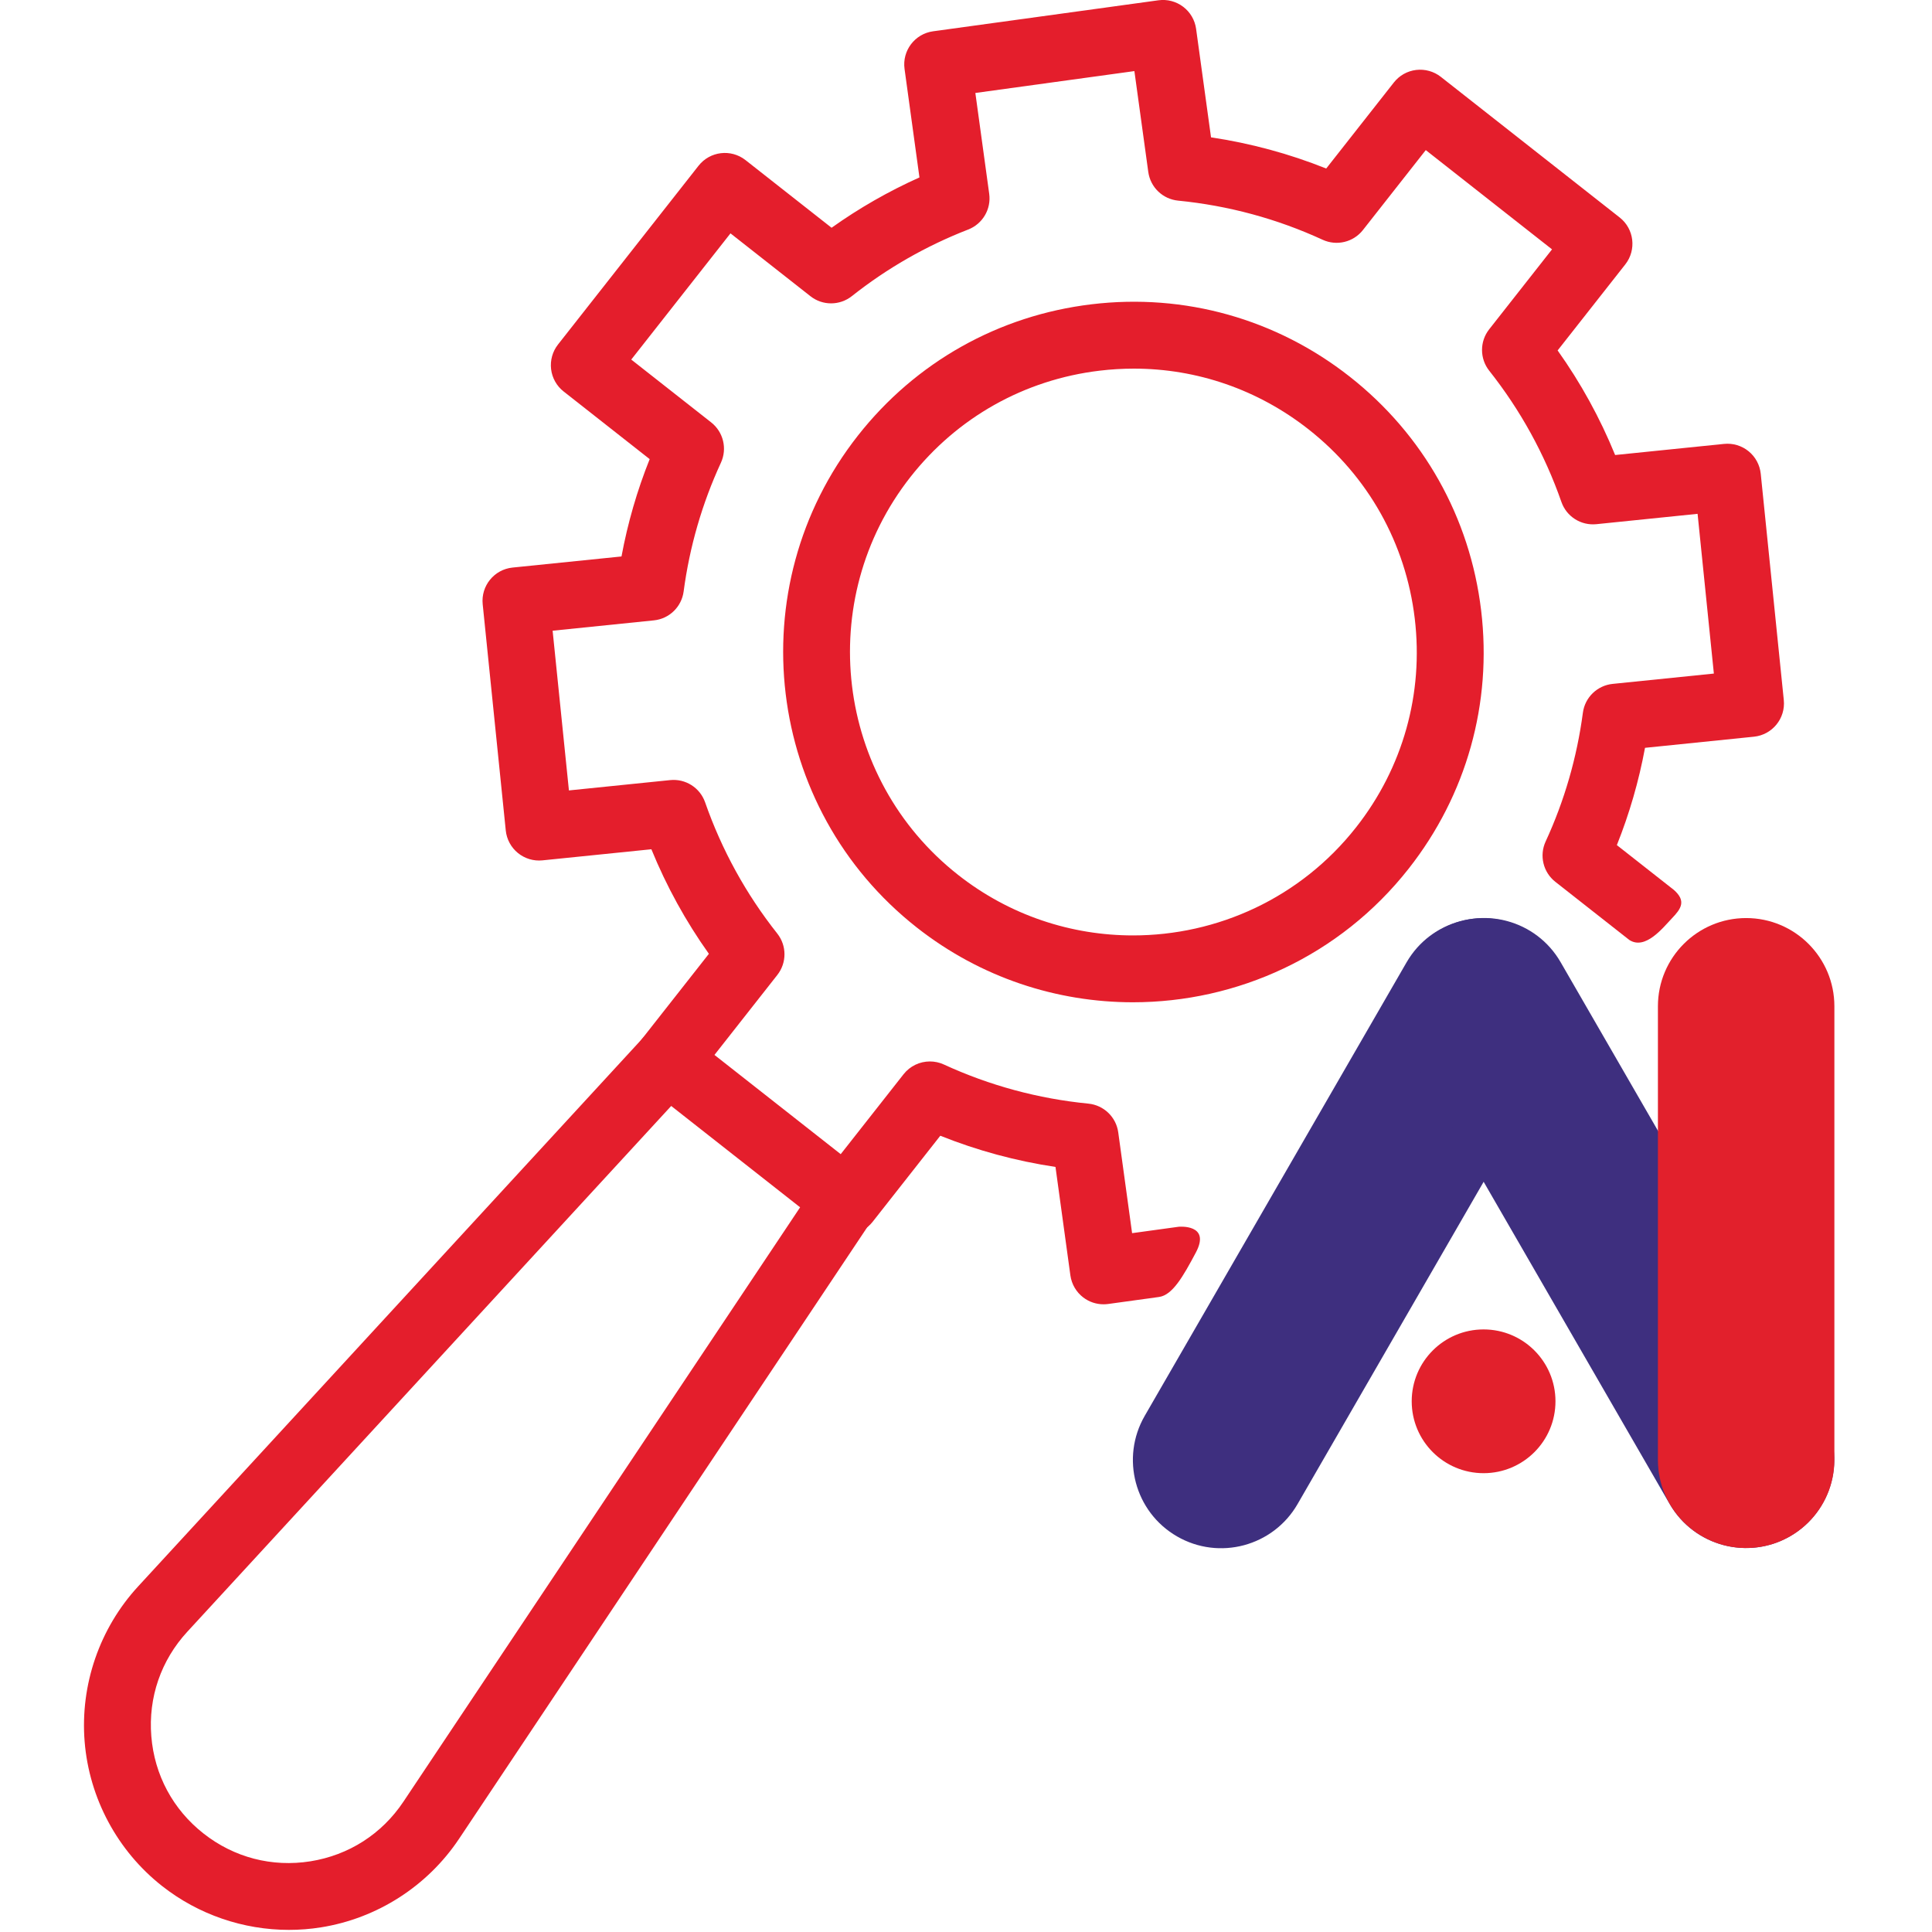 <?xml version="1.0" encoding="UTF-8" standalone="no"?>
<!DOCTYPE svg PUBLIC "-//W3C//DTD SVG 1.1//EN" "http://www.w3.org/Graphics/SVG/1.1/DTD/svg11.dtd">
<svg width="100%" height="100%" viewBox="0 0 322 322" version="1.1" xmlns="http://www.w3.org/2000/svg" xmlns:xlink="http://www.w3.org/1999/xlink" xml:space="preserve" xmlns:serif="http://www.serif.com/" style="fill-rule:evenodd;clip-rule:evenodd;stroke-linejoin:round;stroke-miterlimit:2;">
    <g transform="matrix(4.167,0,0,4.167,271.543,60.574)">
        <path d="M0,23.057L-2.957,20.733C-3.444,20.35 -3.604,19.683 -3.345,19.121C-2.593,17.492 -2.092,15.759 -1.855,13.972C-1.774,13.358 -1.281,12.88 -0.665,12.817L3.384,12.404L2.733,6.015L-1.316,6.429C-1.934,6.491 -2.51,6.124 -2.714,5.539C-3.38,3.634 -4.351,1.869 -5.6,0.292C-5.984,-0.193 -5.985,-0.879 -5.603,-1.365L-3.089,-4.563L-8.139,-8.533L-10.653,-5.335C-11.035,-4.849 -11.701,-4.688 -12.264,-4.947C-14.091,-5.788 -16.036,-6.314 -18.044,-6.512C-18.66,-6.572 -19.154,-7.047 -19.238,-7.661L-19.793,-11.693L-26.154,-10.818L-25.6,-6.785C-25.515,-6.172 -25.863,-5.58 -26.441,-5.356C-28.122,-4.703 -29.687,-3.807 -31.093,-2.693C-31.578,-2.308 -32.264,-2.306 -32.75,-2.689L-35.948,-5.203L-39.917,-0.155L-36.719,2.359C-36.232,2.742 -36.072,3.409 -36.331,3.971C-37.083,5.601 -37.585,7.334 -37.822,9.122C-37.904,9.736 -38.396,10.214 -39.012,10.276L-43.062,10.69L-42.41,17.078L-38.361,16.665C-37.744,16.602 -37.167,16.97 -36.963,17.554C-36.297,19.459 -35.326,21.225 -34.077,22.802C-33.693,23.287 -33.692,23.972 -34.075,24.459L-36.589,27.657L-31.539,31.626L-29.025,28.429C-28.765,28.098 -28.373,27.918 -27.973,27.918C-27.784,27.918 -27.594,27.957 -27.414,28.04C-25.586,28.881 -23.642,29.408 -21.634,29.605C-21.018,29.666 -20.523,30.141 -20.439,30.754L-19.885,34.786L-18.023,34.53C-18.023,34.53 -16.72,34.406 -17.335,35.561C-17.847,36.525 -18.271,37.264 -18.808,37.338L-20.845,37.619C-20.906,37.627 -20.967,37.631 -21.028,37.631C-21.318,37.631 -21.602,37.537 -21.836,37.359C-22.118,37.145 -22.304,36.827 -22.353,36.476L-22.949,32.137C-24.531,31.9 -26.074,31.482 -27.556,30.889L-30.262,34.331C-30.719,34.912 -31.559,35.013 -32.14,34.556L-39.293,28.933C-39.572,28.714 -39.752,28.393 -39.795,28.04C-39.837,27.688 -39.737,27.334 -39.518,27.055L-36.812,23.613C-37.738,22.312 -38.508,20.912 -39.112,19.431L-43.469,19.875C-43.823,19.911 -44.175,19.805 -44.45,19.581C-44.725,19.357 -44.9,19.033 -44.936,18.68L-45.859,9.631C-45.934,8.896 -45.399,8.239 -44.664,8.164L-40.307,7.72C-40.06,6.386 -39.683,5.083 -39.18,3.827L-42.622,1.121C-42.901,0.902 -43.081,0.581 -43.123,0.229C-43.165,-0.123 -43.066,-0.478 -42.847,-0.757L-37.225,-7.908C-36.768,-8.489 -35.928,-8.589 -35.347,-8.133L-31.905,-5.427C-30.804,-6.211 -29.627,-6.885 -28.39,-7.44L-28.986,-11.778C-29.087,-12.51 -28.575,-13.185 -27.844,-13.285L-18.832,-14.525C-18.481,-14.574 -18.124,-14.48 -17.842,-14.266C-17.559,-14.052 -17.373,-13.734 -17.325,-13.382L-16.728,-9.043C-15.146,-8.806 -13.603,-8.389 -12.121,-7.796L-9.415,-11.238C-9.196,-11.517 -8.875,-11.697 -8.523,-11.739C-8.171,-11.781 -7.816,-11.682 -7.537,-11.463L-0.384,-5.839C0.197,-5.383 0.297,-4.542 -0.159,-3.961L-2.865,-0.52C-1.939,0.781 -1.169,2.182 -0.565,3.663L3.792,3.218C4.145,3.182 4.498,3.288 4.773,3.512C5.048,3.736 5.223,4.06 5.259,4.413L6.181,13.463C6.256,14.198 5.721,14.854 4.987,14.929L0.63,15.374C0.383,16.707 0.006,18.009 -0.496,19.265L1.779,21.053C2.288,21.497 2.075,21.809 1.714,22.185C1.353,22.561 0.646,23.479 0,23.057" style="fill:rgb(228,30,44);fill-rule:nonzero;"/>
    </g>
    <g transform="matrix(4.167,0,0,4.167,147.366,139.861)">
        <path d="M0,-15.315L0.002,-15.315L0,-15.315ZM9.986,-18.82C9.532,-18.82 9.074,-18.793 8.616,-18.738C5.609,-18.378 2.923,-16.869 1.051,-14.488C-2.812,-9.574 -1.957,-2.433 2.958,1.43C5.03,3.06 7.5,3.85 9.952,3.85C13.313,3.85 16.642,2.366 18.876,-0.476C20.748,-2.856 21.58,-5.823 21.22,-8.83C20.86,-11.837 19.351,-14.523 16.97,-16.394C14.952,-17.98 12.514,-18.82 9.986,-18.82M9.949,6.524C6.918,6.524 3.867,5.548 1.304,3.533C-4.769,-1.241 -5.825,-10.068 -1.051,-16.142C1.261,-19.084 4.582,-20.949 8.298,-21.394C12.014,-21.839 15.681,-20.81 18.623,-18.497C21.566,-16.184 23.431,-12.864 23.876,-9.148C24.321,-5.432 23.292,-1.765 20.979,1.177C18.219,4.689 14.103,6.523 9.949,6.524" style="fill:rgb(228,30,44);fill-rule:nonzero;"/>
    </g>
    <g transform="matrix(4.167,0,0,4.167,48.158,170.56)">
        <path d="M0,36.258C-1.825,36.258 -3.62,35.647 -5.07,34.507C-6.859,33.101 -7.989,30.994 -8.172,28.726C-8.354,26.457 -7.575,24.196 -6.034,22.522L14.162,0.579C14.662,0.035 15.508,0 16.051,0.5C16.595,1.001 16.63,1.847 16.13,2.39L-4.066,24.334C-5.119,25.478 -5.63,26.961 -5.505,28.511C-5.381,30.061 -4.639,31.443 -3.416,32.404C-2.194,33.365 -0.676,33.759 0.86,33.515C2.395,33.27 3.716,32.423 4.579,31.13L21.134,6.325C21.545,5.71 22.375,5.545 22.989,5.955C23.604,6.365 23.769,7.195 23.359,7.81L6.804,32.615C5.541,34.508 3.528,35.799 1.281,36.157C0.855,36.225 0.427,36.258 0,36.258" style="fill:rgb(228,30,44);fill-rule:nonzero;"/>
    </g>
    <g transform="matrix(4.167,0,0,4.167,196.17,155.008)">
        <path d="M0,24.252C-1.688,23.278 -2.266,21.119 -1.292,19.431L9.181,1.292C10.156,-0.396 12.314,-0.975 14.002,0C15.69,0.974 16.268,3.133 15.294,4.821L4.821,22.96C3.846,24.648 1.688,25.227 0,24.252" style="fill:rgb(62,47,127);fill-rule:nonzero;"/>
    </g>
    <g transform="matrix(4.167,0,0,4.167,298.359,154.971)">
        <path d="M0,24.253C1.688,23.278 2.266,21.12 1.292,19.432L-9.181,1.293C-10.156,-0.395 -12.314,-0.974 -14.002,0.001C-15.69,0.975 -16.268,3.134 -15.294,4.822L-4.821,22.961C-3.846,24.649 -1.688,25.227 0,24.253" style="fill:rgb(62,47,127);fill-rule:nonzero;"/>
    </g>
    <g transform="matrix(4.167,0,0,4.167,291.025,153.01)">
        <path d="M0,25.197C1.949,25.197 3.529,23.617 3.529,21.668L3.529,3.529C3.529,1.58 1.949,0 0,0C-1.949,0 -3.529,1.58 -3.529,3.529L-3.529,21.668C-3.529,23.617 -1.949,25.197 0,25.197" style="fill:rgb(226,32,44);fill-rule:nonzero;"/>
    </g>
    <g transform="matrix(0,-4.167,-4.167,0,247.265,221.57)">
        <path d="M-2.875,-2.875C-4.463,-2.875 -5.75,-1.588 -5.75,-0C-5.75,1.588 -4.463,2.875 -2.875,2.875C-1.287,2.875 -0,1.588 -0,-0C-0,-1.588 -1.287,-2.875 -2.875,-2.875" style="fill:rgb(226,32,44);fill-rule:nonzero;"/>
    </g>
</svg>
